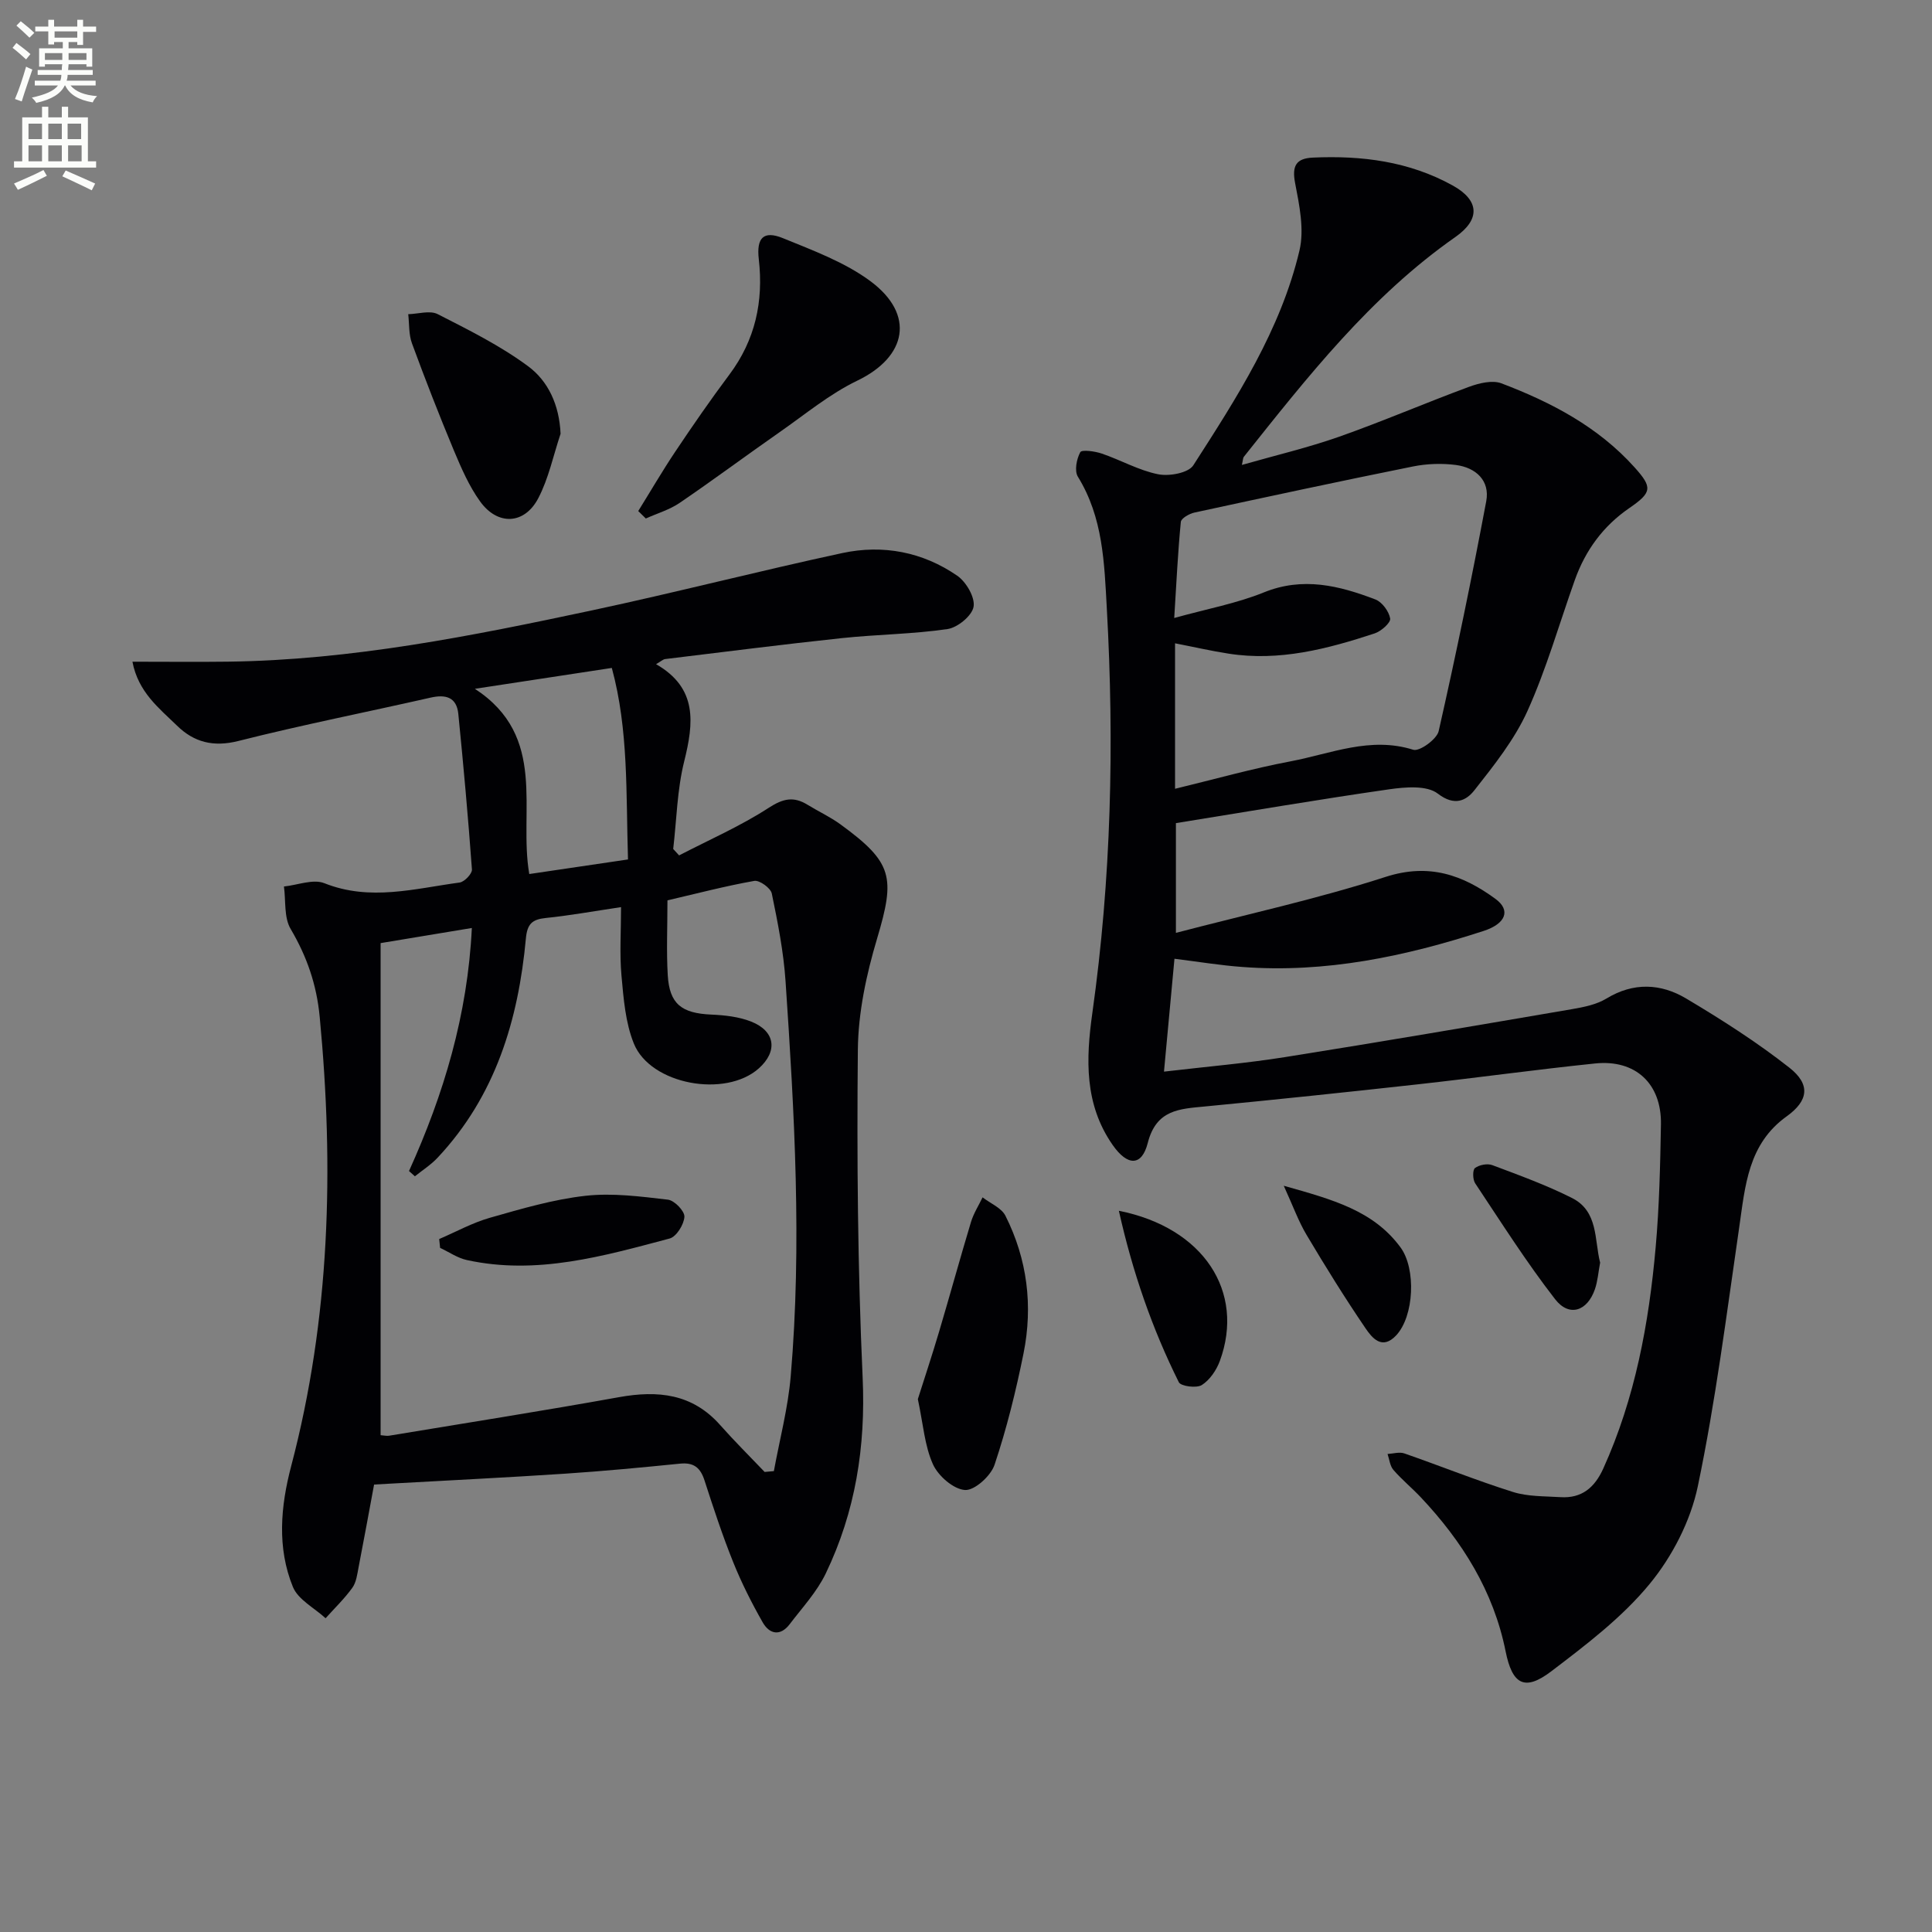 <svg enable-background="new 0 0 400 400" viewBox="0 0 400 400" xmlns="http://www.w3.org/2000/svg"><rect x="0" y="0" width="400" height="400" fill="#808080" stroke="none"/><path d="m2.6 9.9.8-1c.9.7 1.9 1.4 2.9 2.3l-.9 1.1c-1.1-1-2-1.8-2.8-2.4zm.5 10.6c.9-2.1 1.6-4.3 2.3-6.7.4.2.8.4 1.3.6-.7 2.1-1.5 4.3-2.2 6.6zm.3-15.2.9-.9c1 .8 2 1.6 2.8 2.4l-1 1c-.9-.9-1.8-1.7-2.7-2.5zm12.6-1.2h1.2v1.4h2.7v1.1h-2.7v2.7h-1.2v-.6h-1.8v1.3h4.9v3.8h-1.2v-.5h-3.7c0 .4-.1.9-.1 1.2h5.1v1h-5.2c0 .5-.1.9-.2 1.2h6v1h-5.2c1.1 1.3 2.9 2 5.5 2.2-.4.4-.7.8-.9 1.3-2.9-.5-4.8-1.6-5.7-3.5h-.1c-.8 1.7-2.7 2.9-5.9 3.6-.2-.4-.6-.8-.9-1.1 2.8-.6 4.6-1.4 5.4-2.5h-4.8v-1h5.3c.1-.3.2-.7.2-1.2h-4.9v-1h5c0-.4 0-.8.1-1.2h-3.6v.5h-1.2v-3.8h4.9v-1.3h-1.8v.5h-1.2v-2.7h-2.7v-1h2.7v-1.4h1.2v1.4h4.8zm-6.7 8.3h3.6c0-.4 0-.9 0-1.4h-3.6zm1.9-4.6h4.8v-1.3h-4.7v1.3zm6.7 3.2h-3.7v1.4h3.7z" fill="#fbfcfa"/><path d="m8.7 22.1h1.3v2.2h2.8v-2.2h1.3v2.2h4.1v9.1h1.7v1.3h-17v-1.3h1.7v-9.1h4.1zm.3 13.1.7 1.2c-1.8.9-3.8 1.9-6 2.9-.2-.4-.5-.8-.8-1.3 2.3-1 4.4-1.9 6.1-2.8zm-3.1-6.4h2.8v-3.2h-2.8zm0 4.6h2.8v-3.3h-2.8zm4.1-4.6h2.8v-3.2h-2.8zm0 4.6h2.8v-3.3h-2.8zm3.6 1.9c2.1.9 4.1 1.8 6.1 2.7l-.7 1.4c-2.2-1.1-4.2-2-6.1-2.9zm3.2-9.7h-2.8v3.2h2.8zm-2.7 7.8h2.8v-3.3h-2.8z" fill="#fbfcfa"/><g fill="#010104"><path d="m243.16 198.5c-.7 7.57-1.4 15.1-2.17 23.37 9.05-1.06 17.11-1.74 25.07-3.01 19.83-3.15 39.63-6.54 59.43-9.93 2.43-.42 5.04-.94 7.1-2.19 5.62-3.42 11.27-3.13 16.51-.01 7.36 4.38 14.64 9.03 21.37 14.32 4.42 3.47 3.96 6.84-.56 10.08-8.02 5.75-8.58 14.41-9.83 23.01-2.61 17.91-4.87 35.91-8.57 53.6-1.5 7.17-5.29 14.51-9.96 20.19-5.71 6.95-13.15 12.6-20.39 18.11-5.54 4.21-8.07 2.67-9.44-4.15-2.5-12.46-8.98-22.79-17.58-31.91-1.83-1.94-3.91-3.64-5.65-5.65-.72-.83-.83-2.18-1.21-3.3 1.16-.06 2.45-.47 3.46-.12 7.51 2.61 14.9 5.59 22.48 7.98 3.09.98 6.55.87 9.86 1.08 4.39.28 7.06-1.96 8.85-5.9 6.61-14.59 9.46-30.08 10.86-45.86.75-8.44.94-16.94 1.09-25.41.15-8.42-5.25-13.49-13.63-12.62-12.23 1.26-24.41 2.96-36.63 4.31-14.7 1.63-29.4 3.17-44.12 4.59-5.33.51-10.11.65-11.87 7.56-1.24 4.88-4.21 4.8-7.27.41-5.86-8.4-5.55-17.77-4.2-27.33 3.91-27.77 4.56-55.65 3-83.65-.53-9.56-.77-18.89-6-27.38-.74-1.21-.27-3.66.5-5.07.31-.57 3.03-.2 4.46.29 3.93 1.34 7.65 3.48 11.66 4.28 2.29.46 6.25-.26 7.28-1.85 8.99-13.98 18.09-28.05 21.98-44.47 1.03-4.36-.02-9.39-.9-13.96-.69-3.59.21-5.12 3.67-5.28 10.12-.46 19.92.77 28.95 5.77 5.53 3.06 5.79 7.01.56 10.67-17.59 12.31-30.62 28.97-43.8 45.51-.18.23-.16.62-.4 1.68 6.96-1.99 13.68-3.57 20.16-5.85 9.04-3.19 17.86-7 26.86-10.32 2.07-.76 4.81-1.44 6.7-.73 10.32 3.92 20.02 8.99 27.57 17.39 3.75 4.17 3.64 5.2-1.09 8.45-5.4 3.71-9.07 8.73-11.26 14.86-3.23 9.06-5.87 18.39-9.81 27.13-2.68 5.93-6.91 11.24-10.98 16.41-1.67 2.12-4.08 3.42-7.59.71-2.26-1.75-6.74-1.37-10.08-.89-14.62 2.1-29.18 4.59-44.14 7v22.72c14.71-3.85 29.29-7.03 43.42-11.59 8.98-2.9 15.98-.4 22.76 4.57 3.18 2.33 2.14 5.12-2.47 6.62-16.22 5.28-32.75 8.76-49.95 7.46-4.46-.32-8.87-1.05-14.06-1.7zm.12-35.19c8.18-1.98 16-4.19 23.95-5.69 8.32-1.58 16.47-5.19 25.37-2.39 1.29.41 4.87-2.17 5.26-3.85 3.58-15.8 6.86-31.68 9.85-47.61.8-4.28-2.16-6.96-6.28-7.5-2.91-.38-6.02-.27-8.9.31-15.1 3.04-30.17 6.28-45.23 9.54-1.07.23-2.74 1.19-2.82 1.93-.61 6.2-.9 12.43-1.37 19.9 6.86-1.91 12.93-3.02 18.53-5.29 8.12-3.3 15.63-1.41 23.12 1.45 1.39.53 2.81 2.47 3.06 3.95.14.86-1.87 2.64-3.21 3.08-9.81 3.23-19.76 5.83-30.24 4.19-3.68-.57-7.32-1.41-11.09-2.14z"/><path d="m27.42 137c7.24 0 13.49.07 19.75-.01 25.57-.32 50.49-5.31 75.35-10.61 17.35-3.7 34.55-8.15 51.89-11.88 8.41-1.8 16.64-.23 23.78 4.7 1.85 1.28 3.71 4.47 3.38 6.41-.31 1.86-3.31 4.33-5.4 4.63-7.21 1.06-14.56 1.1-21.82 1.87-12.22 1.3-24.41 2.86-36.62 4.34-.45.05-.86.46-1.9 1.06 8.63 4.95 7.81 12.15 5.82 20.15-1.46 5.86-1.56 12.06-2.27 18.11.41.44.81.89 1.22 1.33 6.23-3.23 12.71-6.06 18.57-9.86 2.98-1.93 5.14-2.39 8.01-.63 2.27 1.39 4.71 2.52 6.85 4.08 10.84 7.91 11.36 10.9 7.55 23.67-2.21 7.4-3.89 15.26-3.97 22.93-.22 22.63-.03 45.29.99 67.9.65 14.33-1.49 27.8-7.64 40.59-1.84 3.82-4.87 7.08-7.47 10.5-1.96 2.57-4.21 2.04-5.59-.4-2.28-4.01-4.38-8.17-6.1-12.45-2.23-5.54-4.1-11.24-5.94-16.93-.85-2.62-2.2-3.75-5.05-3.47-7.93.8-15.87 1.55-23.82 2.08-12.1.8-24.22 1.39-36.34 2.07-.98.06-1.97.11-3.2.18-1.08 5.81-2.11 11.48-3.21 17.13-.28 1.45-.47 3.1-1.29 4.24-1.63 2.26-3.67 4.22-5.54 6.31-2.32-2.14-5.69-3.84-6.77-6.49-3.31-8.12-2.55-16.67-.36-24.99 8.07-30.64 8.9-61.68 5.91-93.04-.64-6.69-2.65-12.48-6.02-18.2-1.4-2.37-.98-5.82-1.38-8.78 2.82-.29 6.04-1.61 8.37-.68 9.46 3.77 18.7 1.11 27.99-.14 1-.13 2.62-1.83 2.56-2.7-.78-10.75-1.75-21.48-2.82-32.21-.35-3.48-2.61-4.09-5.76-3.37-13.26 3.01-26.6 5.64-39.77 8.97-5.19 1.31-9.22.27-12.75-3.21-3.7-3.6-8-6.92-9.19-13.2zm58.48 106.54c-.41-.36-.82-.73-1.22-1.09 7.2-15.9 12.14-32.34 13.01-50.32-6.87 1.14-12.98 2.15-18.89 3.13v101.88c.79.06 1.29.19 1.75.11 15.87-2.63 31.77-5.13 47.6-7.98 8.05-1.45 15.19-.74 20.95 5.77 2.96 3.34 6.13 6.48 9.21 9.71.64-.06 1.28-.11 1.91-.17 1.2-6.55 2.93-13.05 3.49-19.65 2.34-27.28.77-54.54-1.07-81.77-.41-6.1-1.61-12.17-2.85-18.17-.23-1.13-2.55-2.8-3.62-2.61-5.99 1.06-11.88 2.61-17.98 4.03 0 5.51-.23 10.51.06 15.47.35 5.99 2.86 7.91 9.02 8.18 2.77.12 5.69.44 8.23 1.44 5.04 1.98 5.58 6.16 1.59 9.71-6.92 6.15-22.42 3.35-25.86-5.16-1.75-4.33-2.13-9.31-2.56-14.05-.41-4.53-.09-9.13-.09-14.19-5.78.86-10.66 1.75-15.59 2.25-2.81.29-3.83 1.22-4.11 4.23-1.56 16.91-6.31 32.63-18.26 45.38-1.37 1.47-3.13 2.59-4.72 3.87zm44.12-65.6c-.43-13.77.14-26.82-3.35-39.65-9.68 1.47-18.7 2.85-28.35 4.32 15.2 9.92 8.99 25.27 11.26 38.35 6.91-1.03 13.44-1.99 20.44-3.02z"/><path d="m132.14 105.81c2.56-4.12 5-8.32 7.7-12.35 3.6-5.38 7.28-10.71 11.16-15.89 5.37-7.17 7.1-15.16 6.1-23.91-.51-4.42.97-5.99 5-4.35 6.23 2.55 12.79 4.96 18.12 8.91 9.3 6.9 7.54 15.65-2.71 20.58-5.74 2.76-10.8 6.98-16.08 10.66-6.94 4.84-13.73 9.9-20.72 14.66-2.1 1.43-4.66 2.17-7 3.23-.53-.51-1.05-1.02-1.57-1.54z"/><path d="m190.03 289.67c1.35-4.26 2.95-9.07 4.39-13.93 2.25-7.57 4.34-15.2 6.62-22.76.54-1.77 1.58-3.39 2.39-5.08 1.62 1.25 3.91 2.17 4.74 3.82 4.53 9 5.72 18.66 3.74 28.49-1.57 7.78-3.48 15.54-6 23.06-.77 2.3-4.13 5.35-6.12 5.22-2.39-.16-5.54-2.91-6.63-5.32-1.73-3.83-2.02-8.3-3.13-13.5z"/><path d="m116.06 89.81c-1.5 4.47-2.46 9.23-4.62 13.35-2.86 5.46-8.4 5.7-12.03.67-2.29-3.17-3.9-6.9-5.43-10.54-3.06-7.34-5.95-14.75-8.69-22.21-.68-1.85-.54-4.01-.77-6.03 2.05-.05 4.47-.83 6.08-.02 6.42 3.27 12.97 6.53 18.73 10.79 4.16 3.07 6.47 8 6.73 13.99z"/><path d="m231.65 250.68c17.55 3.49 26.15 16.77 20.91 31.08-.7 1.91-2.08 3.95-3.74 5-1.1.69-4.34.26-4.76-.59-5.52-11.1-9.56-22.74-12.41-35.49z"/><path d="m331.29 261.42c-.38 1.99-.5 3.84-1.09 5.53-1.58 4.54-5.33 5.78-8.23 2.04-5.95-7.67-11.16-15.9-16.55-24-.52-.78-.56-2.77-.04-3.16.88-.66 2.56-.99 3.59-.6 5.57 2.09 11.19 4.13 16.49 6.8 5.5 2.77 4.61 8.65 5.83 13.39z"/><path d="m265.79 245.5c10.13 2.86 18.57 5.13 24.18 12.77 3.24 4.42 2.82 14.21-.9 18.2-2.94 3.14-5.01.51-6.38-1.5-4.28-6.29-8.29-12.76-12.18-19.3-1.66-2.78-2.77-5.89-4.72-10.17z"/><path d="m90.93 256.53c3.5-1.5 6.89-3.38 10.52-4.41 6.5-1.85 13.07-3.79 19.74-4.54 5.61-.63 11.43.14 17.1.8 1.34.15 3.48 2.37 3.41 3.54-.09 1.6-1.66 4.13-3.06 4.5-13.74 3.65-27.53 7.62-41.98 4.46-1.94-.42-3.69-1.66-5.54-2.52-.06-.61-.13-1.22-.19-1.83z"/></g></svg>